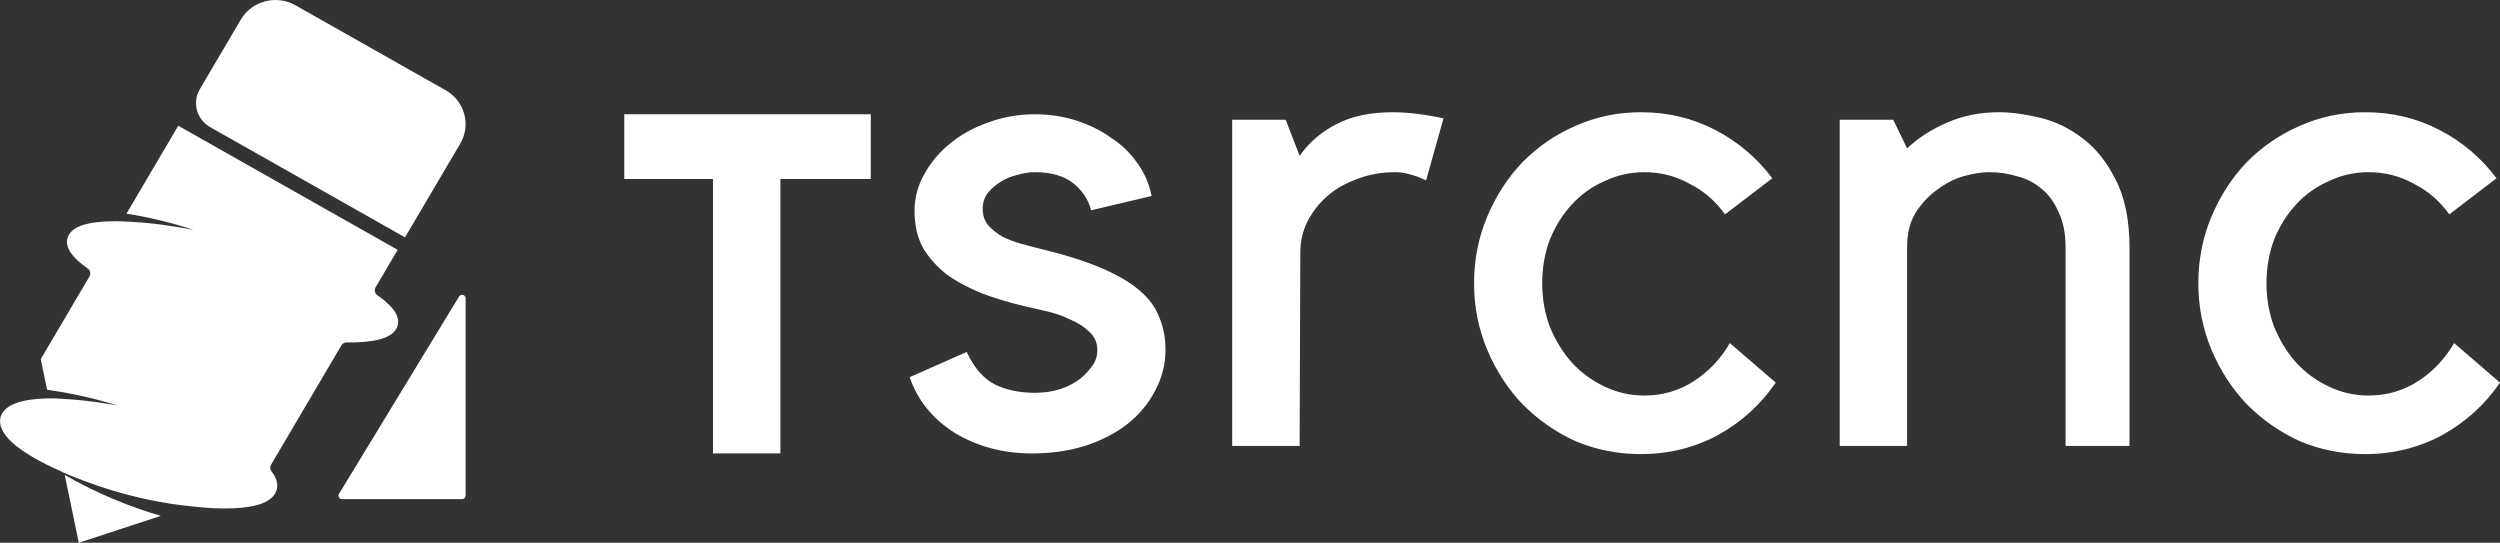 <svg width="152" height="33" viewBox="0 0 152 33" fill="none" xmlns="http://www.w3.org/2000/svg">
<rect x="0" y="0" width="152" height="33" fill="#333333" stroke="none"/>
<path fill-rule="evenodd" clip-rule="evenodd" d="M27.914 18.023C27.963 17.943 28.06 17.904 28.152 17.929C28.244 17.954 28.308 18.036 28.308 18.129V30.138C28.308 30.193 28.285 30.246 28.245 30.285C28.206 30.324 28.152 30.346 28.096 30.346H20.79C20.713 30.346 20.643 30.306 20.605 30.241C20.568 30.176 20.569 30.096 20.608 30.032L27.914 18.023ZM43.349 27.568V10.882H37.956V6.948H52.942V10.882H47.448V27.568H43.349ZM65.747 22.972C66.001 22.751 66.226 22.503 66.423 22.227C66.62 21.951 66.719 21.633 66.719 21.274C66.719 20.833 66.55 20.46 66.212 20.157C65.902 19.853 65.507 19.604 65.029 19.411C64.578 19.19 64.099 19.025 63.592 18.914C63.084 18.804 62.662 18.707 62.324 18.625C61.394 18.404 60.521 18.142 59.704 17.838C58.887 17.507 58.168 17.12 57.548 16.678C56.957 16.209 56.478 15.671 56.112 15.064C55.774 14.429 55.605 13.684 55.605 12.828C55.605 12.027 55.802 11.282 56.196 10.592C56.591 9.874 57.112 9.253 57.76 8.729C58.436 8.177 59.211 7.749 60.084 7.445C60.986 7.114 61.929 6.948 62.916 6.948C63.789 6.948 64.62 7.072 65.409 7.321C66.198 7.569 66.902 7.914 67.522 8.356C68.17 8.77 68.705 9.281 69.128 9.888C69.579 10.495 69.874 11.171 70.015 11.917L66.339 12.786C66.17 12.124 65.803 11.572 65.24 11.13C64.676 10.689 63.902 10.468 62.916 10.468C62.578 10.468 62.225 10.523 61.859 10.633C61.493 10.716 61.155 10.854 60.845 11.047C60.535 11.241 60.267 11.475 60.042 11.751C59.845 12.027 59.746 12.345 59.746 12.704C59.746 13.09 59.859 13.421 60.084 13.697C60.338 13.973 60.633 14.208 60.972 14.401C61.309 14.567 61.676 14.705 62.07 14.815C62.465 14.926 62.831 15.022 63.169 15.105C64.662 15.464 65.902 15.85 66.888 16.264C67.874 16.678 68.663 17.134 69.254 17.631C69.846 18.128 70.255 18.68 70.48 19.287C70.734 19.867 70.86 20.529 70.86 21.274C70.86 22.158 70.649 22.986 70.227 23.759C69.832 24.532 69.269 25.208 68.536 25.788C67.832 26.34 66.972 26.781 65.958 27.113C64.972 27.416 63.902 27.568 62.747 27.568C61 27.568 59.436 27.154 58.056 26.326C56.703 25.47 55.788 24.338 55.309 22.931L58.774 21.399C59.225 22.365 59.802 23.027 60.507 23.386C61.211 23.717 62.014 23.883 62.916 23.883C64.043 23.883 64.986 23.579 65.747 22.972ZM86.708 10.965L86.116 10.716C85.947 10.661 85.75 10.606 85.525 10.551C85.299 10.495 85.06 10.468 84.806 10.468C83.989 10.468 83.229 10.606 82.524 10.882C81.82 11.13 81.214 11.475 80.707 11.917C80.2 12.358 79.791 12.883 79.481 13.49C79.2 14.07 79.059 14.691 79.059 15.354L79.017 27.113H74.917V7.28H78.171L79.017 9.474C79.58 8.673 80.313 8.039 81.214 7.569C82.144 7.072 83.299 6.824 84.68 6.824C85.581 6.824 86.609 6.948 87.764 7.197L86.708 10.965ZM99.766 27.609C98.358 27.609 97.034 27.347 95.794 26.823C94.582 26.271 93.512 25.525 92.582 24.587C91.681 23.648 90.962 22.544 90.427 21.274C89.892 20.005 89.624 18.652 89.624 17.217C89.624 15.781 89.892 14.429 90.427 13.159C90.962 11.889 91.681 10.785 92.582 9.847C93.512 8.908 94.582 8.177 95.794 7.652C97.034 7.1 98.358 6.824 99.766 6.824C101.401 6.824 102.908 7.183 104.288 7.901C105.669 8.618 106.824 9.598 107.754 10.84L104.88 13.035C104.316 12.234 103.598 11.613 102.725 11.171C101.879 10.702 100.964 10.468 99.978 10.468C99.132 10.468 98.33 10.647 97.569 11.006C96.808 11.337 96.146 11.807 95.583 12.414C95.019 13.021 94.569 13.739 94.23 14.567C93.921 15.395 93.765 16.278 93.765 17.217C93.765 18.155 93.921 19.039 94.23 19.867C94.569 20.695 95.019 21.426 95.583 22.061C96.146 22.668 96.808 23.151 97.569 23.51C98.33 23.869 99.132 24.049 99.978 24.049C101.077 24.049 102.077 23.759 102.978 23.179C103.88 22.599 104.612 21.827 105.176 20.86L107.965 23.262C107.063 24.587 105.894 25.649 104.457 26.45C103.02 27.223 101.457 27.609 99.766 27.609ZM115.952 27.113H111.853V7.28H115.107L115.952 9.019C116.628 8.384 117.445 7.859 118.403 7.445C119.361 7.031 120.403 6.824 121.53 6.824C122.263 6.824 123.094 6.935 124.024 7.155C124.954 7.376 125.813 7.79 126.602 8.397C127.419 9.005 128.095 9.847 128.63 10.923C129.194 12 129.475 13.394 129.475 15.105V27.113H125.588V15.064C125.588 14.208 125.447 13.49 125.165 12.911C124.911 12.303 124.559 11.82 124.108 11.461C123.686 11.103 123.193 10.854 122.629 10.716C122.094 10.551 121.53 10.468 120.939 10.468C120.488 10.468 119.967 10.551 119.375 10.716C118.812 10.882 118.276 11.158 117.769 11.544C117.262 11.903 116.826 12.372 116.459 12.952C116.121 13.504 115.952 14.194 115.952 15.022V27.113ZM143.802 27.609C142.393 27.609 141.069 27.347 139.829 26.823C138.618 26.271 137.547 25.525 136.617 24.587C135.716 23.648 134.997 22.544 134.462 21.274C133.927 20.005 133.659 18.652 133.659 17.217C133.659 15.781 133.927 14.429 134.462 13.159C134.997 11.889 135.716 10.785 136.617 9.847C137.547 8.908 138.618 8.177 139.829 7.652C141.069 7.1 142.393 6.824 143.802 6.824C145.436 6.824 146.943 7.183 148.323 7.901C149.704 8.618 150.859 9.598 151.789 10.84L148.915 13.035C148.352 12.234 147.633 11.613 146.76 11.171C145.915 10.702 144.999 10.468 144.013 10.468C143.168 10.468 142.365 10.647 141.604 11.006C140.843 11.337 140.181 11.807 139.618 12.414C139.054 13.021 138.604 13.739 138.266 14.567C137.956 15.395 137.801 16.278 137.801 17.217C137.801 18.155 137.956 19.039 138.266 19.867C138.604 20.695 139.054 21.426 139.618 22.061C140.181 22.668 140.843 23.151 141.604 23.51C142.365 23.869 143.168 24.049 144.013 24.049C145.112 24.049 146.112 23.759 147.013 23.179C147.915 22.599 148.647 21.827 149.211 20.86L152 23.262C151.099 24.587 149.929 25.649 148.493 26.45C147.056 27.223 145.492 27.609 143.802 27.609ZM7.691 12.988L10.839 7.645L24.178 15.19C23.638 16.107 23.148 16.939 22.836 17.468C22.74 17.63 22.785 17.836 22.94 17.945C23.473 18.314 23.842 18.673 24.032 18.992C24.204 19.281 24.244 19.554 24.177 19.797C24.093 20.098 23.835 20.363 23.381 20.538C22.874 20.734 22.082 20.832 21.079 20.82C20.945 20.819 20.821 20.889 20.754 21.002C19.973 22.326 17.334 26.804 16.482 28.251C16.407 28.377 16.417 28.534 16.503 28.648C16.819 29.051 16.915 29.439 16.823 29.773C16.73 30.112 16.444 30.405 15.953 30.6C15.094 30.943 13.511 31.013 11.565 30.777C8.04 30.422 5.11 29.28 3.803 28.707C3.78 28.69 3.755 28.675 3.727 28.663C2.412 28.092 1.377 27.481 0.753 26.916C0.137 26.36 -0.09 25.807 0.031 25.365C0.124 25.027 0.409 24.736 0.897 24.54C1.449 24.319 2.296 24.207 3.347 24.222C5.331 24.31 6.77 24.587 7.171 24.665C5.68 24.194 4.221 23.887 2.862 23.697L2.477 21.837L5.437 16.813C5.535 16.646 5.489 16.434 5.33 16.321C5.219 16.244 5.115 16.168 5.019 16.092C4.608 15.77 4.33 15.458 4.192 15.179C4.067 14.927 4.042 14.69 4.102 14.475C4.191 14.153 4.483 13.871 4.999 13.696C5.494 13.529 6.228 13.444 7.142 13.45C7.951 13.473 8.69 13.53 9.332 13.598C10.089 13.686 10.908 13.813 11.771 13.977C10.365 13.513 8.985 13.196 7.691 12.988ZM9.774 31.365L4.791 33L3.947 28.931C3.943 28.911 3.938 28.892 3.93 28.873C5.984 30.058 8.031 30.855 9.774 31.365ZM27.093 5.485C28.255 6.142 28.652 7.597 27.982 8.735L24.626 14.43L12.778 7.729C12.383 7.505 12.094 7.137 11.976 6.704C11.858 6.272 11.92 5.812 12.148 5.425L14.643 1.19C15.314 0.052 16.799 -0.338 17.96 0.319L27.093 5.485Z" fill="white"/>
</svg>
